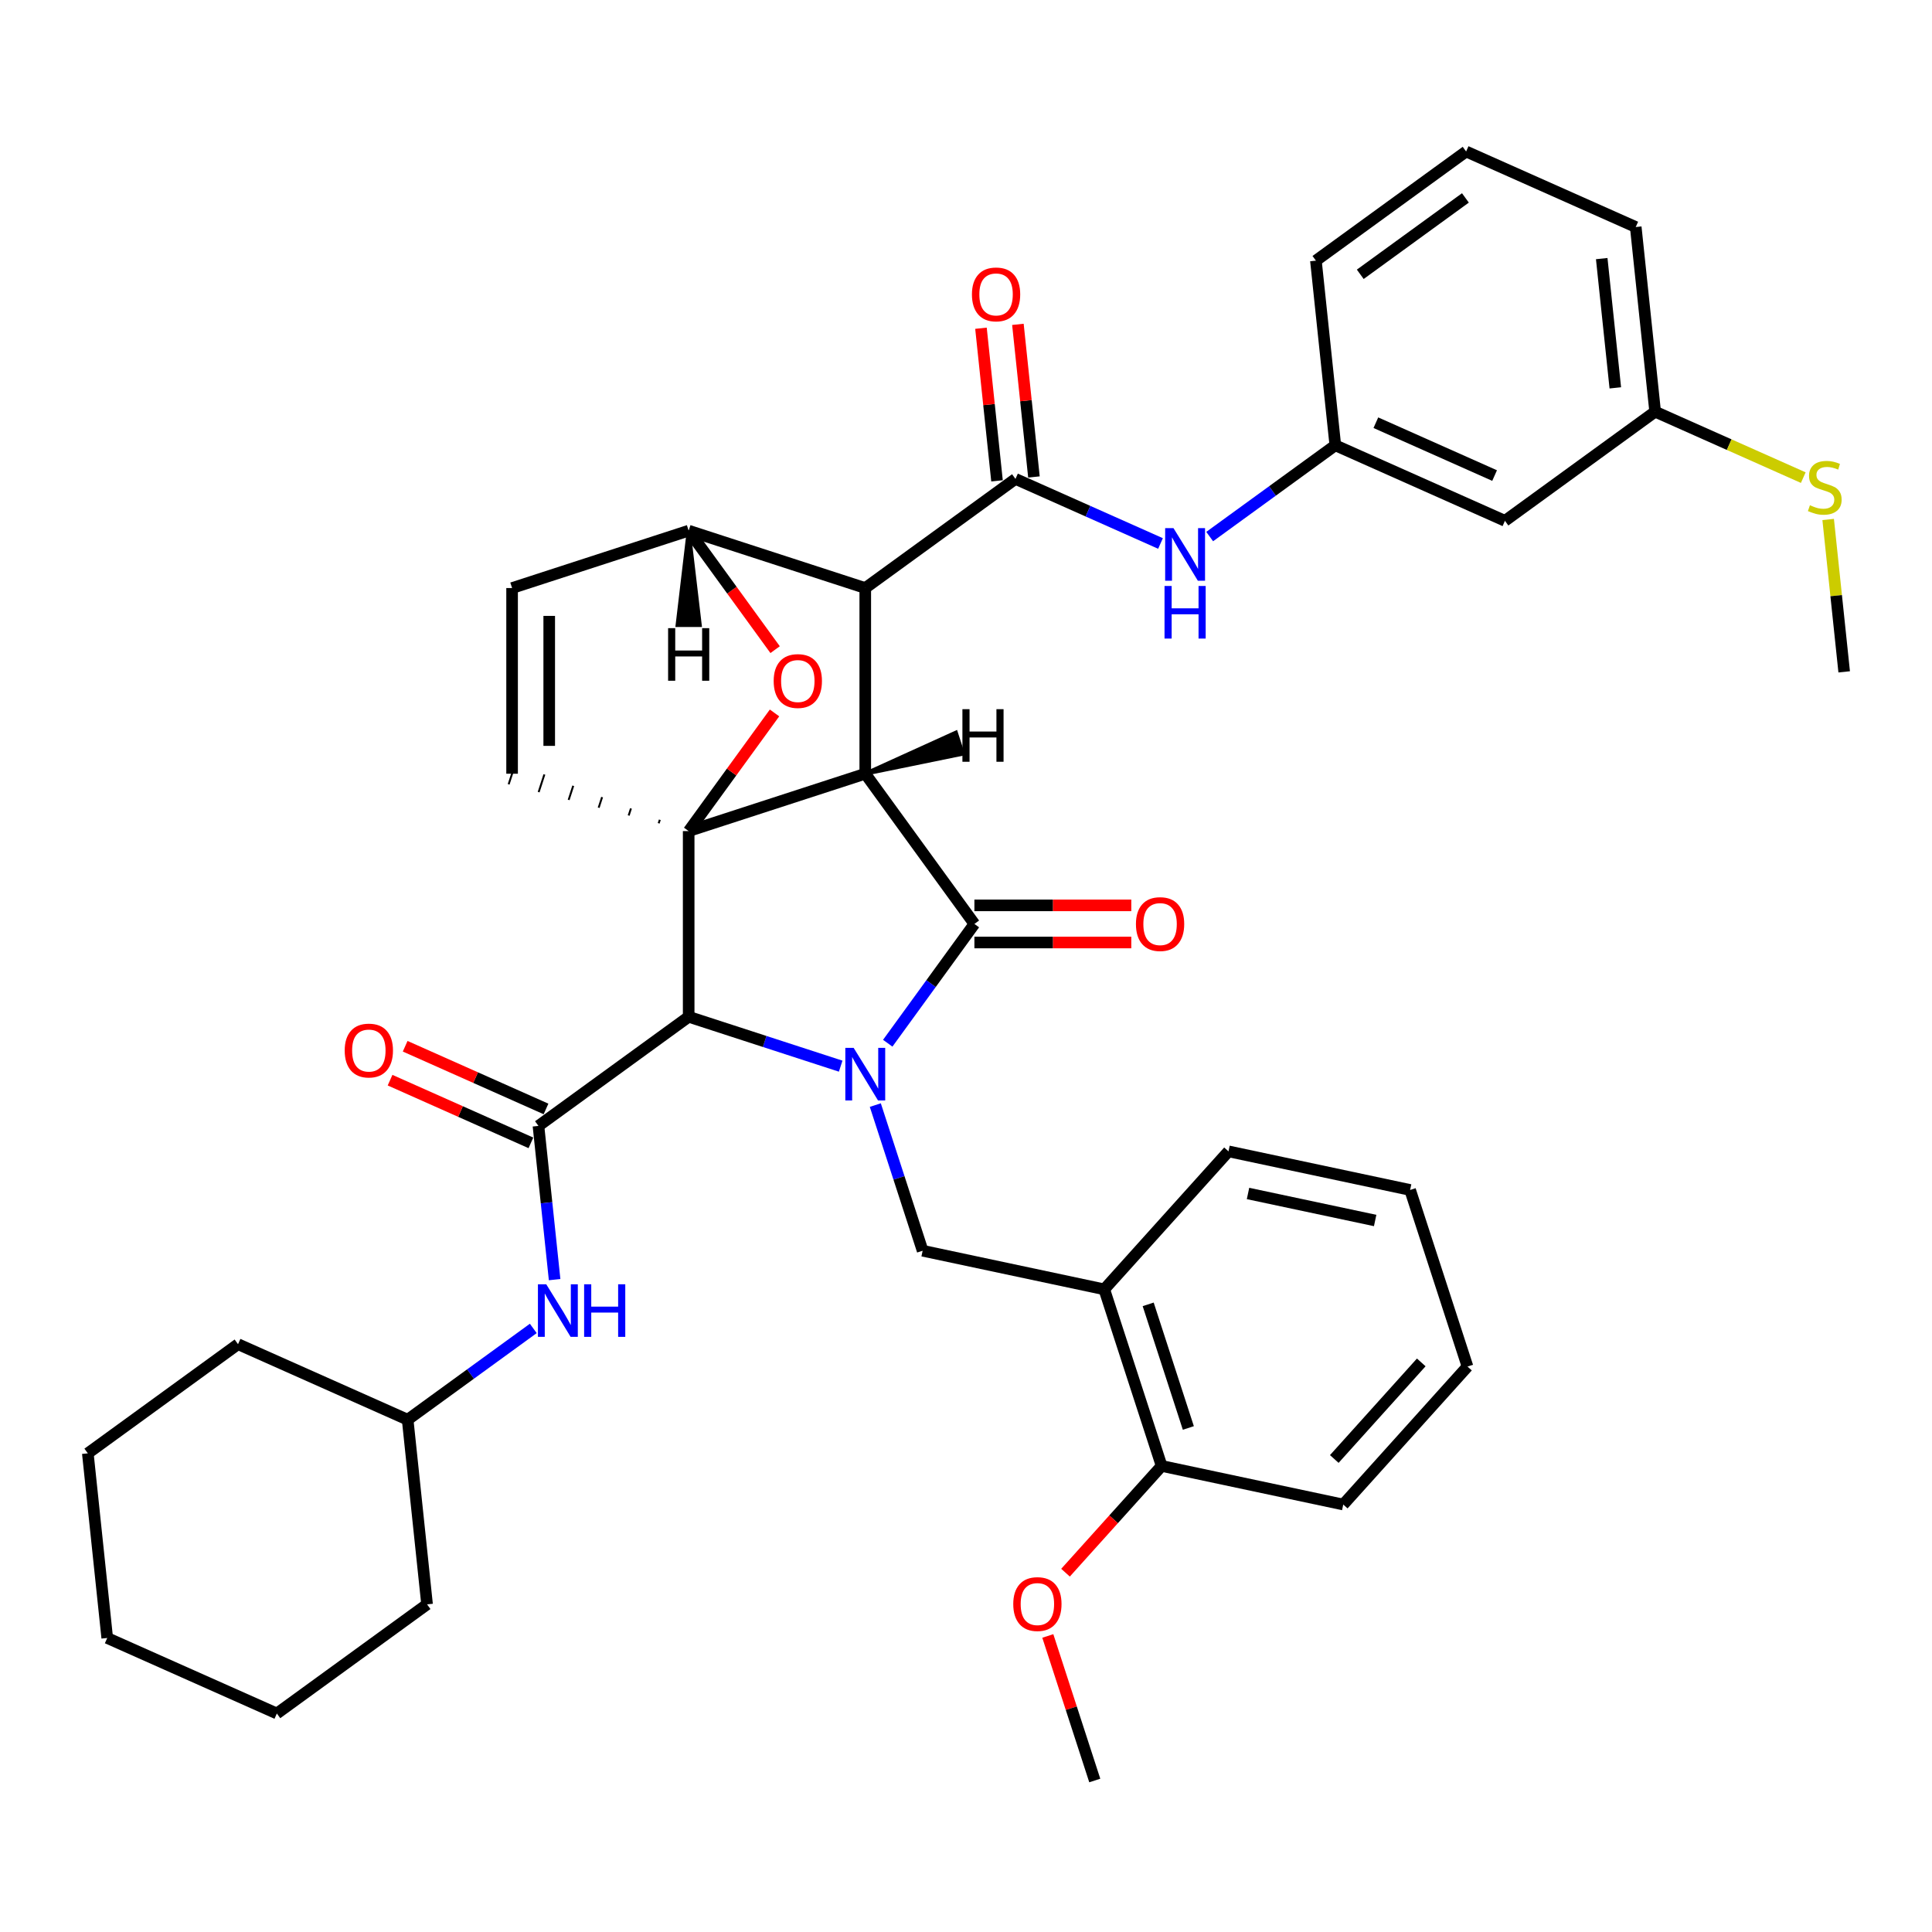<?xml version='1.0' encoding='iso-8859-1'?>
<svg version='1.1' baseProfile='full'
              xmlns='http://www.w3.org/2000/svg'
                      xmlns:rdkit='http://www.rdkit.org/xml'
                      xmlns:xlink='http://www.w3.org/1999/xlink'
                  xml:space='preserve'
width='1000px' height='1000px' viewBox='0 0 1000 1000'>
<!-- END OF HEADER -->
<rect style='opacity:1.0;fill:#FFFFFF;stroke:none' width='1000' height='1000' x='0' y='0'> </rect>
<path class='bond-0' d='M 435.134,551.844 L 395.796,539.063' style='fill:none;fill-rule:evenodd;stroke:#0000FF;stroke-width:6px;stroke-linecap:butt;stroke-linejoin:miter;stroke-opacity:1' />
<path class='bond-0' d='M 395.796,539.063 L 356.457,526.281' style='fill:none;fill-rule:evenodd;stroke:#000000;stroke-width:6px;stroke-linecap:butt;stroke-linejoin:miter;stroke-opacity:1' />
<path class='bond-6' d='M 453.061,571.99 L 465.309,609.685' style='fill:none;fill-rule:evenodd;stroke:#0000FF;stroke-width:6px;stroke-linecap:butt;stroke-linejoin:miter;stroke-opacity:1' />
<path class='bond-6' d='M 465.309,609.685 L 477.557,647.38' style='fill:none;fill-rule:evenodd;stroke:#000000;stroke-width:6px;stroke-linecap:butt;stroke-linejoin:miter;stroke-opacity:1' />
<path class='bond-39' d='M 459.491,539.968 L 481.92,509.098' style='fill:none;fill-rule:evenodd;stroke:#0000FF;stroke-width:6px;stroke-linecap:butt;stroke-linejoin:miter;stroke-opacity:1' />
<path class='bond-39' d='M 481.92,509.098 L 504.348,478.228' style='fill:none;fill-rule:evenodd;stroke:#000000;stroke-width:6px;stroke-linecap:butt;stroke-linejoin:miter;stroke-opacity:1' />
<path class='bond-1' d='M 447.859,400.477 L 356.457,430.176' style='fill:none;fill-rule:evenodd;stroke:#000000;stroke-width:6px;stroke-linecap:butt;stroke-linejoin:miter;stroke-opacity:1' />
<path class='bond-2' d='M 447.859,400.477 L 447.859,304.372' style='fill:none;fill-rule:evenodd;stroke:#000000;stroke-width:6px;stroke-linecap:butt;stroke-linejoin:miter;stroke-opacity:1' />
<path class='bond-40' d='M 447.859,400.477 L 504.348,478.228' style='fill:none;fill-rule:evenodd;stroke:#000000;stroke-width:6px;stroke-linecap:butt;stroke-linejoin:miter;stroke-opacity:1' />
<path class='bond-45' d='M 447.859,400.477 L 498.325,390.143 L 494.761,379.175 Z' style='fill:#000000;fill-rule:evenodd;fill-opacity:1;stroke:#000000;stroke-width:2px;stroke-linecap:butt;stroke-linejoin:miter;stroke-opacity:1;' />
<path class='bond-41' d='M 356.457,430.176 L 378.676,399.594' style='fill:none;fill-rule:evenodd;stroke:#000000;stroke-width:6px;stroke-linecap:butt;stroke-linejoin:miter;stroke-opacity:1' />
<path class='bond-41' d='M 378.676,399.594 L 400.895,369.013' style='fill:none;fill-rule:evenodd;stroke:#FF0000;stroke-width:6px;stroke-linecap:butt;stroke-linejoin:miter;stroke-opacity:1' />
<path class='bond-42' d='M 356.457,430.176 L 356.457,526.281' style='fill:none;fill-rule:evenodd;stroke:#000000;stroke-width:6px;stroke-linecap:butt;stroke-linejoin:miter;stroke-opacity:1' />
<path class='bond-43' d='M 341.521,424.312 L 340.927,426.14' style='fill:none;fill-rule:evenodd;stroke:#000000;stroke-width:1.0px;stroke-linecap:butt;stroke-linejoin:miter;stroke-opacity:1' />
<path class='bond-43' d='M 326.584,418.448 L 325.396,422.104' style='fill:none;fill-rule:evenodd;stroke:#000000;stroke-width:1.0px;stroke-linecap:butt;stroke-linejoin:miter;stroke-opacity:1' />
<path class='bond-43' d='M 311.647,412.584 L 309.866,418.069' style='fill:none;fill-rule:evenodd;stroke:#000000;stroke-width:1.0px;stroke-linecap:butt;stroke-linejoin:miter;stroke-opacity:1' />
<path class='bond-43' d='M 296.711,406.721 L 294.335,414.033' style='fill:none;fill-rule:evenodd;stroke:#000000;stroke-width:1.0px;stroke-linecap:butt;stroke-linejoin:miter;stroke-opacity:1' />
<path class='bond-43' d='M 281.774,400.857 L 278.804,409.997' style='fill:none;fill-rule:evenodd;stroke:#000000;stroke-width:1.0px;stroke-linecap:butt;stroke-linejoin:miter;stroke-opacity:1' />
<path class='bond-43' d='M 266.838,394.993 L 263.274,405.962' style='fill:none;fill-rule:evenodd;stroke:#000000;stroke-width:1.0px;stroke-linecap:butt;stroke-linejoin:miter;stroke-opacity:1' />
<path class='bond-3' d='M 356.457,526.281 L 278.707,582.77' style='fill:none;fill-rule:evenodd;stroke:#000000;stroke-width:6px;stroke-linecap:butt;stroke-linejoin:miter;stroke-opacity:1' />
<path class='bond-4' d='M 447.859,304.372 L 525.609,247.883' style='fill:none;fill-rule:evenodd;stroke:#000000;stroke-width:6px;stroke-linecap:butt;stroke-linejoin:miter;stroke-opacity:1' />
<path class='bond-35' d='M 447.859,304.372 L 356.457,274.674' style='fill:none;fill-rule:evenodd;stroke:#000000;stroke-width:6px;stroke-linecap:butt;stroke-linejoin:miter;stroke-opacity:1' />
<path class='bond-5' d='M 401.202,336.26 L 378.83,305.467' style='fill:none;fill-rule:evenodd;stroke:#FF0000;stroke-width:6px;stroke-linecap:butt;stroke-linejoin:miter;stroke-opacity:1' />
<path class='bond-5' d='M 378.83,305.467 L 356.457,274.674' style='fill:none;fill-rule:evenodd;stroke:#000000;stroke-width:6px;stroke-linecap:butt;stroke-linejoin:miter;stroke-opacity:1' />
<path class='bond-10' d='M 278.707,582.77 L 282.888,622.554' style='fill:none;fill-rule:evenodd;stroke:#000000;stroke-width:6px;stroke-linecap:butt;stroke-linejoin:miter;stroke-opacity:1' />
<path class='bond-10' d='M 282.888,622.554 L 287.069,662.337' style='fill:none;fill-rule:evenodd;stroke:#0000FF;stroke-width:6px;stroke-linecap:butt;stroke-linejoin:miter;stroke-opacity:1' />
<path class='bond-11' d='M 282.615,573.99 L 246.165,557.762' style='fill:none;fill-rule:evenodd;stroke:#000000;stroke-width:6px;stroke-linecap:butt;stroke-linejoin:miter;stroke-opacity:1' />
<path class='bond-11' d='M 246.165,557.762 L 209.715,541.533' style='fill:none;fill-rule:evenodd;stroke:#FF0000;stroke-width:6px;stroke-linecap:butt;stroke-linejoin:miter;stroke-opacity:1' />
<path class='bond-11' d='M 274.798,591.549 L 238.348,575.321' style='fill:none;fill-rule:evenodd;stroke:#000000;stroke-width:6px;stroke-linecap:butt;stroke-linejoin:miter;stroke-opacity:1' />
<path class='bond-11' d='M 238.348,575.321 L 201.897,559.092' style='fill:none;fill-rule:evenodd;stroke:#FF0000;stroke-width:6px;stroke-linecap:butt;stroke-linejoin:miter;stroke-opacity:1' />
<path class='bond-8' d='M 525.609,247.883 L 563.145,264.595' style='fill:none;fill-rule:evenodd;stroke:#000000;stroke-width:6px;stroke-linecap:butt;stroke-linejoin:miter;stroke-opacity:1' />
<path class='bond-8' d='M 563.145,264.595 L 600.681,281.307' style='fill:none;fill-rule:evenodd;stroke:#0000FF;stroke-width:6px;stroke-linecap:butt;stroke-linejoin:miter;stroke-opacity:1' />
<path class='bond-12' d='M 535.167,246.879 L 531.016,207.383' style='fill:none;fill-rule:evenodd;stroke:#000000;stroke-width:6px;stroke-linecap:butt;stroke-linejoin:miter;stroke-opacity:1' />
<path class='bond-12' d='M 531.016,207.383 L 526.865,167.888' style='fill:none;fill-rule:evenodd;stroke:#FF0000;stroke-width:6px;stroke-linecap:butt;stroke-linejoin:miter;stroke-opacity:1' />
<path class='bond-12' d='M 516.051,248.888 L 511.9,209.392' style='fill:none;fill-rule:evenodd;stroke:#000000;stroke-width:6px;stroke-linecap:butt;stroke-linejoin:miter;stroke-opacity:1' />
<path class='bond-12' d='M 511.9,209.392 L 507.749,169.897' style='fill:none;fill-rule:evenodd;stroke:#FF0000;stroke-width:6px;stroke-linecap:butt;stroke-linejoin:miter;stroke-opacity:1' />
<path class='bond-34' d='M 356.457,274.674 L 265.056,304.372' style='fill:none;fill-rule:evenodd;stroke:#000000;stroke-width:6px;stroke-linecap:butt;stroke-linejoin:miter;stroke-opacity:1' />
<path class='bond-46' d='M 356.457,274.674 L 350.691,323.534 L 362.224,323.534 Z' style='fill:#000000;fill-rule:evenodd;fill-opacity:1;stroke:#000000;stroke-width:2px;stroke-linecap:butt;stroke-linejoin:miter;stroke-opacity:1;' />
<path class='bond-7' d='M 265.056,400.477 L 265.056,304.372' style='fill:none;fill-rule:evenodd;stroke:#000000;stroke-width:6px;stroke-linecap:butt;stroke-linejoin:miter;stroke-opacity:1' />
<path class='bond-7' d='M 284.277,386.062 L 284.277,318.788' style='fill:none;fill-rule:evenodd;stroke:#000000;stroke-width:6px;stroke-linecap:butt;stroke-linejoin:miter;stroke-opacity:1' />
<path class='bond-9' d='M 477.557,647.38 L 571.562,667.362' style='fill:none;fill-rule:evenodd;stroke:#000000;stroke-width:6px;stroke-linecap:butt;stroke-linejoin:miter;stroke-opacity:1' />
<path class='bond-13' d='M 626.13,277.728 L 658.643,254.106' style='fill:none;fill-rule:evenodd;stroke:#0000FF;stroke-width:6px;stroke-linecap:butt;stroke-linejoin:miter;stroke-opacity:1' />
<path class='bond-13' d='M 658.643,254.106 L 691.156,230.483' style='fill:none;fill-rule:evenodd;stroke:#000000;stroke-width:6px;stroke-linecap:butt;stroke-linejoin:miter;stroke-opacity:1' />
<path class='bond-14' d='M 571.562,667.362 L 601.26,758.763' style='fill:none;fill-rule:evenodd;stroke:#000000;stroke-width:6px;stroke-linecap:butt;stroke-linejoin:miter;stroke-opacity:1' />
<path class='bond-14' d='M 594.297,675.132 L 615.085,739.113' style='fill:none;fill-rule:evenodd;stroke:#000000;stroke-width:6px;stroke-linecap:butt;stroke-linejoin:miter;stroke-opacity:1' />
<path class='bond-20' d='M 571.562,667.362 L 635.869,595.942' style='fill:none;fill-rule:evenodd;stroke:#000000;stroke-width:6px;stroke-linecap:butt;stroke-linejoin:miter;stroke-opacity:1' />
<path class='bond-18' d='M 276.028,687.593 L 243.515,711.215' style='fill:none;fill-rule:evenodd;stroke:#0000FF;stroke-width:6px;stroke-linecap:butt;stroke-linejoin:miter;stroke-opacity:1' />
<path class='bond-18' d='M 243.515,711.215 L 211.002,734.838' style='fill:none;fill-rule:evenodd;stroke:#000000;stroke-width:6px;stroke-linecap:butt;stroke-linejoin:miter;stroke-opacity:1' />
<path class='bond-44' d='M 585.557,468.618 L 544.952,468.618' style='fill:none;fill-rule:evenodd;stroke:#FF0000;stroke-width:6px;stroke-linecap:butt;stroke-linejoin:miter;stroke-opacity:1' />
<path class='bond-44' d='M 544.952,468.618 L 504.348,468.618' style='fill:none;fill-rule:evenodd;stroke:#000000;stroke-width:6px;stroke-linecap:butt;stroke-linejoin:miter;stroke-opacity:1' />
<path class='bond-44' d='M 585.557,487.839 L 544.952,487.839' style='fill:none;fill-rule:evenodd;stroke:#FF0000;stroke-width:6px;stroke-linecap:butt;stroke-linejoin:miter;stroke-opacity:1' />
<path class='bond-44' d='M 544.952,487.839 L 504.348,487.839' style='fill:none;fill-rule:evenodd;stroke:#000000;stroke-width:6px;stroke-linecap:butt;stroke-linejoin:miter;stroke-opacity:1' />
<path class='bond-15' d='M 691.156,230.483 L 778.953,269.573' style='fill:none;fill-rule:evenodd;stroke:#000000;stroke-width:6px;stroke-linecap:butt;stroke-linejoin:miter;stroke-opacity:1' />
<path class='bond-15' d='M 712.144,218.788 L 773.601,246.15' style='fill:none;fill-rule:evenodd;stroke:#000000;stroke-width:6px;stroke-linecap:butt;stroke-linejoin:miter;stroke-opacity:1' />
<path class='bond-22' d='M 691.156,230.483 L 681.111,134.905' style='fill:none;fill-rule:evenodd;stroke:#000000;stroke-width:6px;stroke-linecap:butt;stroke-linejoin:miter;stroke-opacity:1' />
<path class='bond-19' d='M 601.26,758.763 L 576.384,786.39' style='fill:none;fill-rule:evenodd;stroke:#000000;stroke-width:6px;stroke-linecap:butt;stroke-linejoin:miter;stroke-opacity:1' />
<path class='bond-19' d='M 576.384,786.39 L 551.508,814.018' style='fill:none;fill-rule:evenodd;stroke:#FF0000;stroke-width:6px;stroke-linecap:butt;stroke-linejoin:miter;stroke-opacity:1' />
<path class='bond-23' d='M 601.26,758.763 L 695.265,778.744' style='fill:none;fill-rule:evenodd;stroke:#000000;stroke-width:6px;stroke-linecap:butt;stroke-linejoin:miter;stroke-opacity:1' />
<path class='bond-16' d='M 778.953,269.573 L 856.703,213.084' style='fill:none;fill-rule:evenodd;stroke:#000000;stroke-width:6px;stroke-linecap:butt;stroke-linejoin:miter;stroke-opacity:1' />
<path class='bond-17' d='M 856.703,213.084 L 895.037,230.151' style='fill:none;fill-rule:evenodd;stroke:#000000;stroke-width:6px;stroke-linecap:butt;stroke-linejoin:miter;stroke-opacity:1' />
<path class='bond-17' d='M 895.037,230.151 L 933.371,247.218' style='fill:none;fill-rule:evenodd;stroke:#CCCC00;stroke-width:6px;stroke-linecap:butt;stroke-linejoin:miter;stroke-opacity:1' />
<path class='bond-38' d='M 856.703,213.084 L 846.658,117.505' style='fill:none;fill-rule:evenodd;stroke:#000000;stroke-width:6px;stroke-linecap:butt;stroke-linejoin:miter;stroke-opacity:1' />
<path class='bond-38' d='M 836.081,200.756 L 829.049,133.851' style='fill:none;fill-rule:evenodd;stroke:#000000;stroke-width:6px;stroke-linecap:butt;stroke-linejoin:miter;stroke-opacity:1' />
<path class='bond-25' d='M 946.255,268.876 L 950.4,308.314' style='fill:none;fill-rule:evenodd;stroke:#CCCC00;stroke-width:6px;stroke-linecap:butt;stroke-linejoin:miter;stroke-opacity:1' />
<path class='bond-25' d='M 950.4,308.314 L 954.545,347.752' style='fill:none;fill-rule:evenodd;stroke:#000000;stroke-width:6px;stroke-linecap:butt;stroke-linejoin:miter;stroke-opacity:1' />
<path class='bond-27' d='M 211.002,734.838 L 123.205,695.748' style='fill:none;fill-rule:evenodd;stroke:#000000;stroke-width:6px;stroke-linecap:butt;stroke-linejoin:miter;stroke-opacity:1' />
<path class='bond-28' d='M 211.002,734.838 L 221.047,830.416' style='fill:none;fill-rule:evenodd;stroke:#000000;stroke-width:6px;stroke-linecap:butt;stroke-linejoin:miter;stroke-opacity:1' />
<path class='bond-26' d='M 542.343,846.771 L 554.497,884.177' style='fill:none;fill-rule:evenodd;stroke:#FF0000;stroke-width:6px;stroke-linecap:butt;stroke-linejoin:miter;stroke-opacity:1' />
<path class='bond-26' d='M 554.497,884.177 L 566.651,921.584' style='fill:none;fill-rule:evenodd;stroke:#000000;stroke-width:6px;stroke-linecap:butt;stroke-linejoin:miter;stroke-opacity:1' />
<path class='bond-29' d='M 635.869,595.942 L 729.874,615.923' style='fill:none;fill-rule:evenodd;stroke:#000000;stroke-width:6px;stroke-linecap:butt;stroke-linejoin:miter;stroke-opacity:1' />
<path class='bond-29' d='M 645.973,617.74 L 711.777,631.727' style='fill:none;fill-rule:evenodd;stroke:#000000;stroke-width:6px;stroke-linecap:butt;stroke-linejoin:miter;stroke-opacity:1' />
<path class='bond-21' d='M 758.861,78.416 L 681.111,134.905' style='fill:none;fill-rule:evenodd;stroke:#000000;stroke-width:6px;stroke-linecap:butt;stroke-linejoin:miter;stroke-opacity:1' />
<path class='bond-21' d='M 758.496,102.439 L 704.071,141.982' style='fill:none;fill-rule:evenodd;stroke:#000000;stroke-width:6px;stroke-linecap:butt;stroke-linejoin:miter;stroke-opacity:1' />
<path class='bond-24' d='M 758.861,78.416 L 846.658,117.505' style='fill:none;fill-rule:evenodd;stroke:#000000;stroke-width:6px;stroke-linecap:butt;stroke-linejoin:miter;stroke-opacity:1' />
<path class='bond-37' d='M 695.265,778.744 L 759.572,707.324' style='fill:none;fill-rule:evenodd;stroke:#000000;stroke-width:6px;stroke-linecap:butt;stroke-linejoin:miter;stroke-opacity:1' />
<path class='bond-37' d='M 690.627,755.17 L 735.642,705.176' style='fill:none;fill-rule:evenodd;stroke:#000000;stroke-width:6px;stroke-linecap:butt;stroke-linejoin:miter;stroke-opacity:1' />
<path class='bond-31' d='M 123.205,695.748 L 45.455,752.237' style='fill:none;fill-rule:evenodd;stroke:#000000;stroke-width:6px;stroke-linecap:butt;stroke-linejoin:miter;stroke-opacity:1' />
<path class='bond-32' d='M 221.047,830.416 L 143.297,886.905' style='fill:none;fill-rule:evenodd;stroke:#000000;stroke-width:6px;stroke-linecap:butt;stroke-linejoin:miter;stroke-opacity:1' />
<path class='bond-30' d='M 729.874,615.923 L 759.572,707.324' style='fill:none;fill-rule:evenodd;stroke:#000000;stroke-width:6px;stroke-linecap:butt;stroke-linejoin:miter;stroke-opacity:1' />
<path class='bond-36' d='M 45.455,752.237 L 55.5,847.816' style='fill:none;fill-rule:evenodd;stroke:#000000;stroke-width:6px;stroke-linecap:butt;stroke-linejoin:miter;stroke-opacity:1' />
<path class='bond-33' d='M 143.297,886.905 L 55.5,847.816' style='fill:none;fill-rule:evenodd;stroke:#000000;stroke-width:6px;stroke-linecap:butt;stroke-linejoin:miter;stroke-opacity:1' />
<path  class='atom-0' d='M 441.842 542.37
L 450.761 556.786
Q 451.645 558.208, 453.067 560.784
Q 454.49 563.36, 454.567 563.513
L 454.567 542.37
L 458.18 542.37
L 458.18 569.587
L 454.451 569.587
L 444.879 553.826
Q 443.765 551.981, 442.573 549.866
Q 441.42 547.752, 441.074 547.099
L 441.074 569.587
L 437.537 569.587
L 437.537 542.37
L 441.842 542.37
' fill='#0000FF'/>
<path  class='atom-5' d='M 400.453 352.502
Q 400.453 345.967, 403.682 342.315
Q 406.911 338.663, 412.946 338.663
Q 418.982 338.663, 422.211 342.315
Q 425.44 345.967, 425.44 352.502
Q 425.44 359.114, 422.172 362.881
Q 418.905 366.61, 412.946 366.61
Q 406.949 366.61, 403.682 362.881
Q 400.453 359.152, 400.453 352.502
M 412.946 363.535
Q 417.098 363.535, 419.328 360.767
Q 421.596 357.961, 421.596 352.502
Q 421.596 347.158, 419.328 344.467
Q 417.098 341.738, 412.946 341.738
Q 408.795 341.738, 406.527 344.429
Q 404.297 347.12, 404.297 352.502
Q 404.297 357.999, 406.527 360.767
Q 408.795 363.535, 412.946 363.535
' fill='#FF0000'/>
<path  class='atom-12' d='M 607.389 273.364
L 616.308 287.78
Q 617.192 289.202, 618.615 291.778
Q 620.037 294.354, 620.114 294.507
L 620.114 273.364
L 623.727 273.364
L 623.727 300.581
L 619.998 300.581
L 610.426 284.82
Q 609.312 282.975, 608.12 280.86
Q 606.967 278.746, 606.621 278.093
L 606.621 300.581
L 603.084 300.581
L 603.084 273.364
L 607.389 273.364
' fill='#0000FF'/>
<path  class='atom-12' d='M 602.757 303.303
L 606.448 303.303
L 606.448 314.874
L 620.364 314.874
L 620.364 303.303
L 624.054 303.303
L 624.054 330.52
L 620.364 330.52
L 620.364 317.949
L 606.448 317.949
L 606.448 330.52
L 602.757 330.52
L 602.757 303.303
' fill='#0000FF'/>
<path  class='atom-14' d='M 282.736 664.74
L 291.655 679.156
Q 292.539 680.578, 293.961 683.154
Q 295.384 685.729, 295.46 685.883
L 295.46 664.74
L 299.074 664.74
L 299.074 691.957
L 295.345 691.957
L 285.773 676.196
Q 284.658 674.35, 283.466 672.236
Q 282.313 670.122, 281.967 669.468
L 281.967 691.957
L 278.431 691.957
L 278.431 664.74
L 282.736 664.74
' fill='#0000FF'/>
<path  class='atom-14' d='M 302.342 664.74
L 306.032 664.74
L 306.032 676.311
L 319.948 676.311
L 319.948 664.74
L 323.638 664.74
L 323.638 691.957
L 319.948 691.957
L 319.948 679.386
L 306.032 679.386
L 306.032 691.957
L 302.342 691.957
L 302.342 664.74
' fill='#0000FF'/>
<path  class='atom-15' d='M 587.959 478.305
Q 587.959 471.77, 591.188 468.118
Q 594.417 464.466, 600.453 464.466
Q 606.488 464.466, 609.717 468.118
Q 612.947 471.77, 612.947 478.305
Q 612.947 484.917, 609.679 488.684
Q 606.411 492.413, 600.453 492.413
Q 594.456 492.413, 591.188 488.684
Q 587.959 484.955, 587.959 478.305
M 600.453 489.338
Q 604.605 489.338, 606.834 486.57
Q 609.102 483.764, 609.102 478.305
Q 609.102 472.962, 606.834 470.271
Q 604.605 467.541, 600.453 467.541
Q 596.301 467.541, 594.033 470.232
Q 591.803 472.923, 591.803 478.305
Q 591.803 483.802, 594.033 486.57
Q 596.301 489.338, 600.453 489.338
' fill='#FF0000'/>
<path  class='atom-16' d='M 178.416 543.757
Q 178.416 537.222, 181.646 533.57
Q 184.875 529.918, 190.91 529.918
Q 196.946 529.918, 200.175 533.57
Q 203.404 537.222, 203.404 543.757
Q 203.404 550.369, 200.136 554.137
Q 196.869 557.865, 190.91 557.865
Q 184.913 557.865, 181.646 554.137
Q 178.416 550.408, 178.416 543.757
M 190.91 554.79
Q 195.062 554.79, 197.292 552.022
Q 199.56 549.216, 199.56 543.757
Q 199.56 538.414, 197.292 535.723
Q 195.062 532.993, 190.91 532.993
Q 186.758 532.993, 184.49 535.684
Q 182.261 538.375, 182.261 543.757
Q 182.261 549.254, 184.49 552.022
Q 186.758 554.79, 190.91 554.79
' fill='#FF0000'/>
<path  class='atom-17' d='M 503.07 152.381
Q 503.07 145.846, 506.299 142.194
Q 509.528 138.542, 515.564 138.542
Q 521.599 138.542, 524.828 142.194
Q 528.057 145.846, 528.057 152.381
Q 528.057 158.993, 524.79 162.761
Q 521.522 166.49, 515.564 166.49
Q 509.567 166.49, 506.299 162.761
Q 503.07 159.032, 503.07 152.381
M 515.564 163.414
Q 519.715 163.414, 521.945 160.646
Q 524.213 157.84, 524.213 152.381
Q 524.213 147.038, 521.945 144.347
Q 519.715 141.618, 515.564 141.618
Q 511.412 141.618, 509.144 144.309
Q 506.914 147, 506.914 152.381
Q 506.914 157.879, 509.144 160.646
Q 511.412 163.414, 515.564 163.414
' fill='#FF0000'/>
<path  class='atom-22' d='M 936.811 261.515
Q 937.119 261.63, 938.387 262.168
Q 939.656 262.706, 941.04 263.052
Q 942.462 263.36, 943.846 263.36
Q 946.422 263.36, 947.921 262.13
Q 949.42 260.861, 949.42 258.67
Q 949.42 257.171, 948.651 256.248
Q 947.921 255.325, 946.768 254.826
Q 945.615 254.326, 943.692 253.749
Q 941.271 253.019, 939.81 252.327
Q 938.387 251.635, 937.35 250.174
Q 936.35 248.713, 936.35 246.253
Q 936.35 242.832, 938.657 240.718
Q 941.002 238.603, 945.615 238.603
Q 948.767 238.603, 952.342 240.102
L 951.458 243.062
Q 948.19 241.717, 945.73 241.717
Q 943.077 241.717, 941.617 242.832
Q 940.156 243.908, 940.194 245.792
Q 940.194 247.253, 940.925 248.137
Q 941.693 249.021, 942.77 249.521
Q 943.885 250.02, 945.73 250.597
Q 948.19 251.366, 949.651 252.135
Q 951.112 252.904, 952.15 254.48
Q 953.226 256.017, 953.226 258.67
Q 953.226 262.437, 950.689 264.475
Q 948.19 266.474, 944 266.474
Q 941.578 266.474, 939.733 265.935
Q 937.926 265.436, 935.773 264.552
L 936.811 261.515
' fill='#CCCC00'/>
<path  class='atom-24' d='M 524.459 830.26
Q 524.459 823.725, 527.688 820.073
Q 530.918 816.421, 536.953 816.421
Q 542.988 816.421, 546.217 820.073
Q 549.447 823.725, 549.447 830.26
Q 549.447 836.872, 546.179 840.639
Q 542.911 844.368, 536.953 844.368
Q 530.956 844.368, 527.688 840.639
Q 524.459 836.91, 524.459 830.26
M 536.953 841.293
Q 541.105 841.293, 543.334 838.525
Q 545.602 835.719, 545.602 830.26
Q 545.602 824.916, 543.334 822.225
Q 541.105 819.496, 536.953 819.496
Q 532.801 819.496, 530.533 822.187
Q 528.303 824.878, 528.303 830.26
Q 528.303 835.757, 530.533 838.525
Q 532.801 841.293, 536.953 841.293
' fill='#FF0000'/>
<path  class='atom-40' d='M 498.144 367.07
L 501.835 367.07
L 501.835 378.641
L 515.751 378.641
L 515.751 367.07
L 519.441 367.07
L 519.441 394.287
L 515.751 394.287
L 515.751 381.717
L 501.835 381.717
L 501.835 394.287
L 498.144 394.287
L 498.144 367.07
' fill='#000000'/>
<path  class='atom-41' d='M 345.809 325.136
L 349.499 325.136
L 349.499 336.707
L 363.415 336.707
L 363.415 325.136
L 367.106 325.136
L 367.106 352.353
L 363.415 352.353
L 363.415 339.782
L 349.499 339.782
L 349.499 352.353
L 345.809 352.353
L 345.809 325.136
' fill='#000000'/>
</svg>
